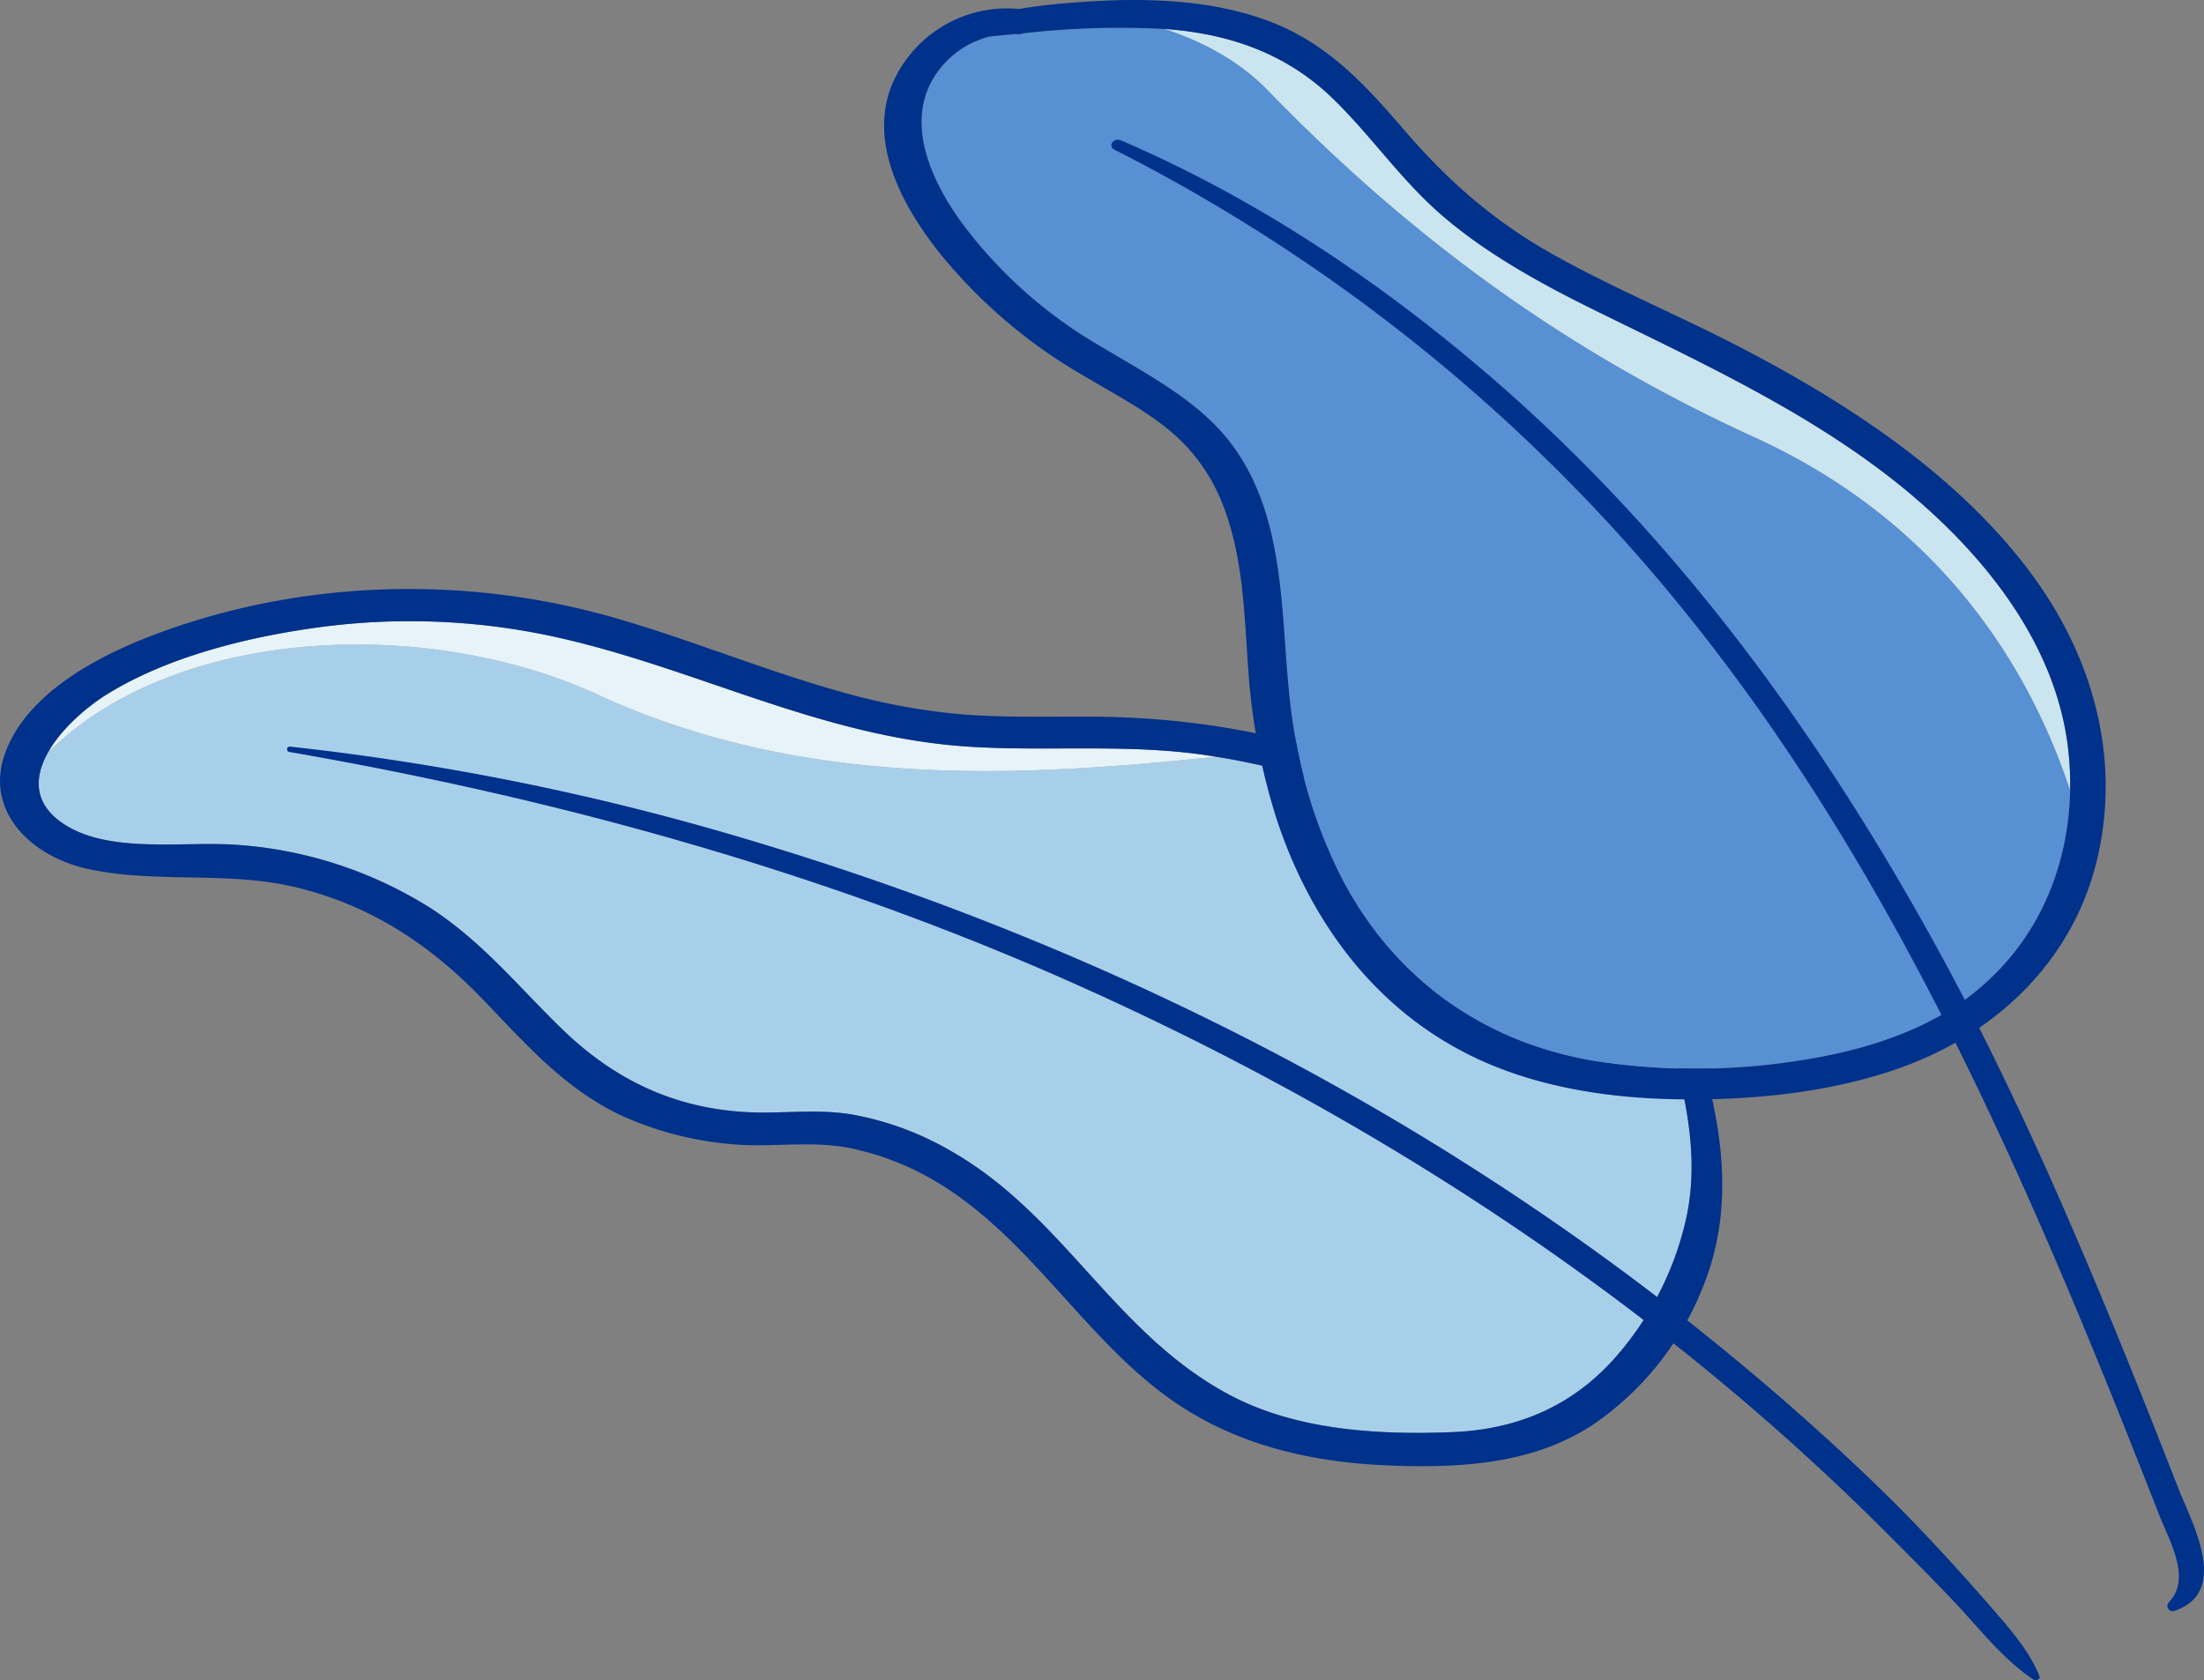 <svg xmlns="http://www.w3.org/2000/svg" width="397.785" height="303.283" viewBox="0 0 397.785 303.283">
  <rect x="0" y="0" width="397.785" height="303.283" fill="#808080" stroke="none"/>
  <g id="Group_60" data-name="Group 60" transform="translate(-1401.871 -841.763)">
    <g id="Group_59" data-name="Group 59" transform="translate(1401.871 841.763)">
      <g id="Group_53" data-name="Group 53" transform="translate(0 106.329)">
        <path id="Path_275" data-name="Path 275" d="M908.818,498.151c-1.055-1.637-2.163-3.3-3.246-4.937-11.4-17.179-28.682-31.105-49.46-40.047a126.7,126.7,0,0,0-30.026-8.663c-37.4,3.967-74.4,5.309-110.113-10.553-30.735-14.818-77.08-13.49-100.588,9.741-2.567,4.533-2.726,9.4,2.972,13.056,8.4,5.382,21.83,2.879,31.623,3.7a75.088,75.088,0,0,1,34.286,11.3c9.543,6.155,16.173,14.512,24,22.049,8.765,8.449,19.252,14.019,32.816,14.838,6.491.4,12.87-.654,19.334.445a54.469,54.469,0,0,1,17.78,6.531c20.5,11.609,29.545,32.978,50.376,44.071,11.844,6.32,26.437,7.281,40.139,6.741,12.845-.49,22.746-5.453,30.154-14.231a56.574,56.574,0,0,0,12.261-24.879C913.146,517.345,911.26,507.771,908.818,498.151Z" transform="translate(-606.678 -414.227)" fill="#a8cfea"/>
        <path id="Path_276" data-name="Path 276" d="M714.933,436.216c35.716,15.862,72.71,14.52,110.113,10.553-.845-.134-1.689-.276-2.539-.4-13.815-1.92-27.768-.562-41.637-1.4-27.492-1.639-50.765-14.909-77.09-20.27a122.821,122.821,0,0,0-40.862-1.263c-12.952,1.78-26.99,5.337-37.726,11.913-3.876,2.363-8.429,6.335-10.848,10.607C637.854,422.725,684.2,421.4,714.933,436.216Z" transform="translate(-605.639 -416.491)" fill="#e6f3f8"/>
        <path id="Path_277" data-name="Path 277" d="M920.156,512.615c-.054-.328-.138-.654-.22-.959a1.543,1.543,0,0,0,1.108-1.827,63.5,63.5,0,0,0-6.85-14.978c-.141-.257-.251-.538-.389-.8a1.506,1.506,0,0,0-.471-.562c-8.322-12.78-20.972-23.732-34.815-32.112-20.693-12.5-45.131-18.607-70.457-18.723-8.017-.048-16.088.21-24.077-.469a116.241,116.241,0,0,1-21.86-4.19c-13.9-3.931-27.075-9.456-40.972-13.386-27.295-7.7-57.226-6.531-83.412,3.65-11.012,4.283-22.859,11.281-26.13,21.767-3.054,9.736,4.769,18.024,15.809,20.246,12.151,2.458,24.717.257,36.868,3.16,13.536,3.253,24.021,10.322,32.9,19.332,7.823,7.983,15.09,16.853,26.1,21.978a60.587,60.587,0,0,0,19.444,5.056c7.352.726,14.785-.749,22.027.819,27.295,5.875,37.7,31.386,57.7,45.431,10.987,7.7,24,11.045,38.087,11.726,13.539.631,27.075-.071,38.058-7.421a54.2,54.2,0,0,0,19.475-24.224C922.683,535.154,922.516,523.967,920.156,512.615ZM915.387,532.7a56.574,56.574,0,0,1-12.261,24.879c-7.408,8.777-17.309,13.741-30.154,14.231-13.7.54-28.3-.421-40.139-6.741C812,553.973,802.957,532.6,782.456,520.995a54.469,54.469,0,0,0-17.78-6.531c-6.463-1.1-12.842-.047-19.334-.445-13.564-.819-24.052-6.389-32.816-14.838-7.823-7.538-14.452-15.894-24-22.049a75.088,75.088,0,0,0-34.286-11.3c-9.794-.819-23.22,1.685-31.623-3.7-11.068-7.093-.113-18.795,7.876-23.663,10.736-6.577,24.773-10.134,37.726-11.913a122.82,122.82,0,0,1,40.861,1.263c26.325,5.361,49.6,18.63,77.09,20.27,13.869.842,27.822-.516,41.637,1.4a126.783,126.783,0,0,1,32.565,9.058c20.778,8.942,38.058,22.868,49.46,40.047,1.083,1.637,2.191,3.3,3.246,4.937C915.525,513.153,917.412,522.727,915.387,532.7Z" transform="translate(-610.944 -419.609)" fill="#00318b"/>
        <path id="Path_278" data-name="Path 278" d="M631.592,433.744c48.664,8.436,96.175,21.693,140.231,41.181,43.775,19.36,84.311,44.159,119.387,73.55q14.706,12.324,28.106,25.691c4.387,4.384,8.775,8.769,13.014,13.257,4.411,4.669,8.442,10,13.979,13.725.484.326,1.39.043,1.149-.564-1.93-4.853-5.734-9.006-9.3-13.116q-5.337-6.139-10.961-12.1c-7.833-8.328-16.36-16.24-25.094-23.9a472.614,472.614,0,0,0-56.133-42.118c-40.017-25.715-84.895-45.943-132.34-60.012a462.119,462.119,0,0,0-81.882-16.557A.486.486,0,0,0,631.592,433.744Z" transform="translate(-579.378 -404.331)" fill="#00318b"/>
      </g>
      <g id="Group_54" data-name="Group 54" transform="translate(159.57)">
        <path id="Path_279" data-name="Path 279" d="M826.937,446.946c-36.062-16.384-63.8-37.449-88.767-63.194-4.922-4.985-11.26-8.471-18.358-10.821a153.808,153.808,0,0,0-25.388.756h-.028a3.071,3.071,0,0,1-1.275.164,2.794,2.794,0,0,0-.445,0c-1.469.14-2.939.281-4.382.421a16.409,16.409,0,0,0-8.488,5.149c-7.738,8.825-2.524,20.5,3.607,28.812a82.929,82.929,0,0,0,24.105,21.557c9.266,5.594,19.114,10.51,25.022,19,5.381,7.7,7.214,16.689,8.184,25.466,1,9.035,1.027,18.138,2.747,27.127a89.953,89.953,0,0,0,8.1,24.434c8.6,16.805,23.829,29.609,45.576,33.354a119.341,119.341,0,0,0,37.06,0c11.317-1.708,22.552-5.173,31.124-11.821,12.22-9.462,17.629-23.326,17.877-37.071C874.366,483.859,856.6,460.715,826.937,446.946Z" transform="translate(-669.165 -367.704)" fill="#5790d3"/>
        <path id="Path_280" data-name="Path 280" d="M856.088,502.47c-2.191-18.093-14.2-33.984-29.322-46.483-16.505-13.6-36.367-22.725-56.118-32.438-9.735-4.8-19.334-10.088-27.295-16.9-7.656-6.529-13.009-14.628-20.166-21.509-7.989-7.652-17.949-11.445-29.931-12.335-.064,0-.126,0-.189-.006,7.1,2.35,13.436,5.836,18.359,10.821,24.965,25.745,52.706,46.809,88.767,63.194,29.668,13.769,47.43,36.913,56.269,63.338A56.026,56.026,0,0,0,856.088,502.47Z" transform="translate(-642.421 -367.57)" fill="#cae5f0"/>
        <path id="Path_281" data-name="Path 281" d="M878.847,472c-13.175-16.782-32.455-29.442-52.677-39.766-10.733-5.475-22-10.2-32.427-16.078-10.846-6.11-19.057-13.529-26.657-22.376-6.6-7.678-13.592-15.494-24.133-19.5-11.568-4.4-24.689-4.378-37.117-3.3-2.828.233-5.6.583-8.322,1.028a1.014,1.014,0,0,0-.276-.045,22.54,22.54,0,0,0-22.831,14.44c-3.66,10.322,2.219,21.252,8.934,29.7a93.775,93.775,0,0,0,25.853,22.047c5.353,3.184,11.012,6.11,15.7,10.017a32.507,32.507,0,0,1,9.461,13.179c3.8,9.62,3.909,19.918,4.659,29.959a113.285,113.285,0,0,0,5.189,27.172c5.657,17.039,16.754,33.7,35.478,42.714,11.179,5.384,24.134,7.445,36.894,7.631s26.048-1.076,38-4.961c20.7-6.693,34.288-21.7,38-40C896.325,505.63,890.916,487.325,878.847,472Zm-9.4,78.034c-8.573,6.648-19.807,10.112-31.124,11.821a119.341,119.341,0,0,1-37.06,0C779.513,558.1,764.282,545.3,755.684,528.5a89.954,89.954,0,0,1-8.1-24.434c-1.72-8.989-1.748-18.093-2.747-27.127-.97-8.777-2.8-17.764-8.184-25.466-5.908-8.495-15.755-13.41-25.022-19a82.929,82.929,0,0,1-24.105-21.557c-6.131-8.309-11.345-19.987-3.607-28.812a16.409,16.409,0,0,1,8.488-5.149c1.444-.14,2.913-.281,4.382-.421a2.794,2.794,0,0,1,.445,0,3.071,3.071,0,0,0,1.275-.164h.028a153.267,153.267,0,0,1,25.577-.749c11.982.89,21.942,4.682,29.931,12.335,7.157,6.881,12.51,14.98,20.166,21.509,7.961,6.812,17.56,12.1,27.295,16.9,19.751,9.713,39.612,18.84,56.118,32.438,15.118,12.5,27.131,28.391,29.322,46.483C888.889,521.357,883.953,538.793,869.445,550.029Z" transform="translate(-673.282 -370.378)" fill="#00318b"/>
        <path id="Path_282" data-name="Path 282" d="M689.87,383.859A315.486,315.486,0,0,1,789.6,463.336c29.168,35.017,49.767,74.487,67.3,114.482,5.056,11.529,9.847,23.14,14.514,34.788q3.552,8.874,7.027,17.769c1.73,4.41,5.9,11.423,1.71,15.708a.953.953,0,0,0,1.055,1.531c10.093-3.432,3.074-15.941.781-21.818-4.334-11.1-8.731-22.181-13.311-33.211-9.059-21.818-18.76-43.5-30.274-64.489-21.026-38.326-47.573-75.4-83.174-105.4-18.948-15.967-40.28-30.229-64.189-40.52C689.719,381.6,688.585,383.205,689.87,383.859Z" transform="translate(-648.288 -356.835)" fill="#00318b"/>
      </g>
    </g>
  </g>
</svg>
